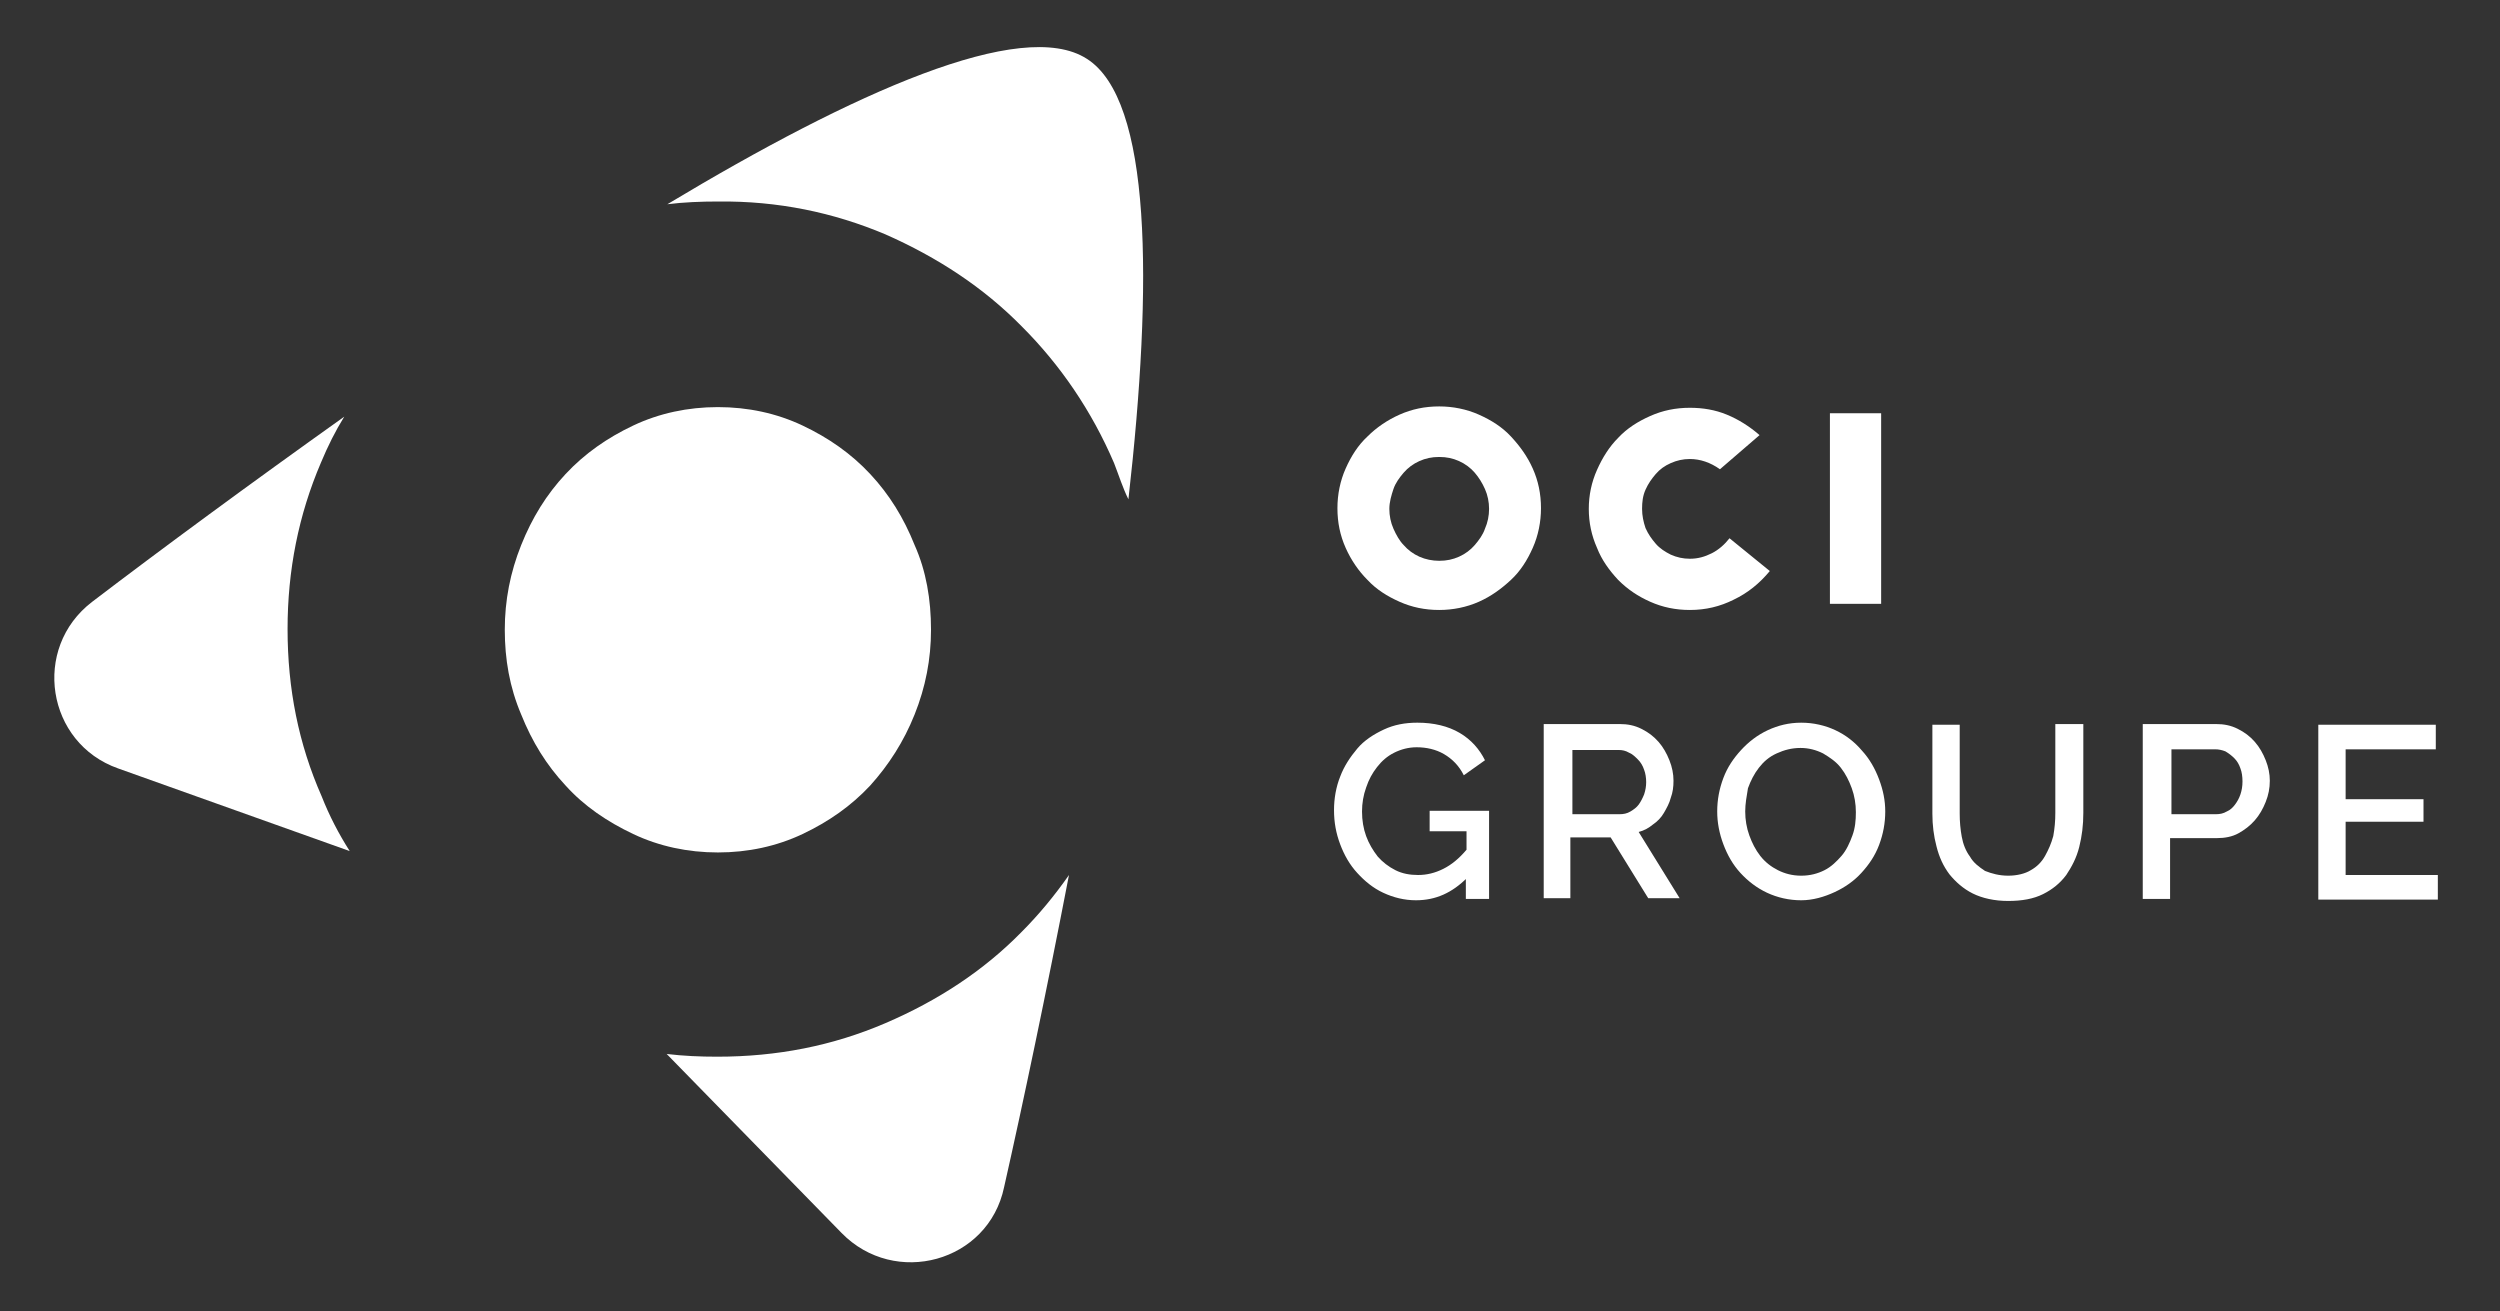 <?xml version="1.0" encoding="utf-8"?>
<!-- Generator: Adobe Illustrator 22.1.0, SVG Export Plug-In . SVG Version: 6.00 Build 0)  -->
<svg version="1.1" id="Calque_1" xmlns="http://www.w3.org/2000/svg" xmlns:xlink="http://www.w3.org/1999/xlink" x="0px" y="0px"
	 viewBox="0 0 366 192" style="enable-background:new 0 0 366 192;" xml:space="preserve">
<rect x="0" y="0" width="366" height="192" fill="#333333" stroke="none"/>
<style type="text/css">
	.blanco{fill:#FFFFFF;}
</style>
<g>
	<path class="blanco" d="M129.6,34.3c7.7,3.4,14.4,7.8,20,13.5c5.6,5.6,10.2,12.3,13.5,20c0.7,1.8,1.3,3.7,2.1,5.3
		c3.6-31.7,3.4-58.5-6.1-64.5c-9.5-6.1-34.1,4.9-61.4,21.3c2.4-0.3,4.9-0.4,7.4-0.4C113.9,29.4,122,31.1,129.6,34.3z"/>
	<path class="blanco" d="M129.6,149.8c-7.7,3.3-15.8,4.9-24.6,4.9c-2.5,0-4.9-0.1-7.4-0.4l25.6,26.2c7.8,8,21.5,4.3,23.8-6.7
		c2.8-12.4,6.2-28.6,9.5-45.7c-2.1,3-4.4,5.8-7,8.4C144,142.1,137.3,146.5,129.6,149.8z"/>
	<path class="blanco" d="M42.1,92.1c0-8.6,1.6-16.7,4.9-24.4c1-2.4,2.1-4.6,3.4-6.7c-13.9,9.9-26.8,19.4-36.9,27.1
		c-8.9,6.8-6.7,20.7,3.8,24.4l33.9,12.1c-1.6-2.5-3-5.2-4.1-8C43.7,108.9,42.1,100.8,42.1,92.1z"/>
	<path class="blanco" d="M127.4,69.4c-2.8-3-6.1-5.3-9.9-7.1s-8-2.7-12.4-2.7s-8.6,0.9-12.4,2.7c-3.8,1.8-7.1,4.1-9.9,7.1
		s-4.9,6.4-6.5,10.4s-2.4,8.1-2.4,12.4s0.7,8.4,2.4,12.4c1.6,4,3.7,7.4,6.5,10.4c2.7,3,6.1,5.3,9.9,7.1c3.8,1.8,8,2.7,12.4,2.7
		s8.6-0.9,12.4-2.7c3.8-1.8,7.1-4.1,9.9-7.1c2.7-3,4.9-6.4,6.5-10.4c1.6-4,2.4-8.1,2.4-12.4c0-4.4-0.7-8.6-2.4-12.4
		C132.3,75.8,130.2,72.4,127.4,69.4z"/>
</g>
<g>
	<path class="blanco" d="M210.7,89.3c-2.1,0-4-0.4-5.8-1.2s-3.4-1.8-4.7-3.2c-1.3-1.3-2.4-2.9-3.2-4.7c-0.8-1.8-1.2-3.7-1.2-5.8
		c0-2,0.4-4,1.2-5.8s1.8-3.4,3.2-4.7c1.3-1.3,2.9-2.4,4.7-3.2s3.7-1.2,5.8-1.2c2,0,4,0.4,5.8,1.2s3.4,1.8,4.7,3.2
		c1.3,1.4,2.4,2.9,3.2,4.7s1.2,3.7,1.2,5.8c0,2-0.4,4-1.2,5.8s-1.8,3.4-3.2,4.7s-2.9,2.4-4.7,3.2S212.7,89.3,210.7,89.3z
		 M210.7,66.9c-1.1,0-2,0.2-2.9,0.6s-1.7,1-2.3,1.7s-1.2,1.5-1.5,2.4s-0.6,1.9-0.6,2.9s0.2,2,0.6,2.9s0.9,1.8,1.5,2.4
		c0.6,0.7,1.4,1.3,2.3,1.7c0.9,0.4,1.9,0.6,2.9,0.6c1.1,0,2-0.2,2.9-0.6s1.7-1,2.3-1.7s1.2-1.5,1.5-2.4c0.4-0.9,0.6-1.9,0.6-2.9
		s-0.2-2-0.6-2.9s-0.9-1.7-1.5-2.4s-1.4-1.3-2.3-1.7C212.7,67.1,211.8,66.9,210.7,66.9z"/>
	<path class="blanco" d="M247.4,89.3c-2.1,0-4-0.4-5.8-1.2s-3.3-1.8-4.7-3.2c-1.3-1.4-2.4-2.9-3.1-4.7c-0.8-1.8-1.2-3.7-1.2-5.7
		s0.4-3.9,1.2-5.7c0.8-1.8,1.8-3.4,3.1-4.7c1.3-1.4,2.9-2.4,4.7-3.2s3.7-1.2,5.8-1.2c1.9,0,3.7,0.3,5.4,1s3.3,1.7,4.8,3l-5.8,5
		c-1.4-1-2.9-1.5-4.4-1.5c-1,0-1.9,0.2-2.8,0.6s-1.6,0.9-2.2,1.6s-1.1,1.4-1.5,2.3s-0.5,1.8-0.5,2.8s0.2,1.9,0.5,2.8
		c0.4,0.9,0.9,1.6,1.5,2.3s1.4,1.2,2.2,1.6c0.9,0.4,1.8,0.6,2.8,0.6c1.2,0,2.2-0.3,3.2-0.8s1.9-1.3,2.6-2.2l5.9,4.8
		c-1.5,1.8-3.2,3.2-5.3,4.2C251.8,88.8,249.7,89.3,247.4,89.3z"/>
	<path class="blanco" d="M267.9,88.4V60.5h7.5v27.9H267.9z"/>
	<path class="blanco" d="M214.8,128.5c-2.2,2.2-4.6,3.3-7.5,3.3c-1.7,0-3.3-0.4-4.8-1.1c-1.5-0.7-2.7-1.7-3.8-2.9s-1.9-2.6-2.5-4.2
		s-0.9-3.2-0.9-5c0-1.7,0.3-3.4,0.9-4.9c0.6-1.6,1.5-2.9,2.5-4.1s2.4-2.1,3.9-2.8s3.1-1,4.9-1c2.4,0,4.5,0.5,6.2,1.5s2.9,2.4,3.7,4
		l-3.1,2.2c-0.7-1.4-1.7-2.4-2.9-3.1s-2.6-1-4-1c-1.2,0-2.3,0.3-3.3,0.8s-1.8,1.2-2.5,2.1s-1.2,1.8-1.6,3c-0.4,1.1-0.6,2.3-0.6,3.5
		c0,1.3,0.2,2.5,0.6,3.6s1,2.1,1.7,3c0.7,0.8,1.6,1.5,2.6,2s2.1,0.7,3.3,0.7c1.3,0,2.5-0.3,3.7-0.9s2.3-1.5,3.4-2.8v-2.7h-5.4v-3
		h8.7v12.9h-3.4v-3.1L214.8,128.5L214.8,128.5z"/>
	<path class="blanco" d="M226,131.6V106h11.1c1.2,0,2.2,0.2,3.2,0.7s1.8,1.1,2.5,1.9s1.2,1.7,1.6,2.7s0.6,2,0.6,3
		c0,0.9-0.1,1.7-0.4,2.5c-0.2,0.8-0.6,1.5-1,2.2s-1,1.3-1.6,1.7c-0.6,0.5-1.3,0.9-2.1,1.1l6,9.7h-4.6l-5.5-8.9h-5.9v8.9H226V131.6z
		 M230,119.2h7.1c0.6,0,1.1-0.1,1.6-0.4s0.9-0.6,1.2-1s0.6-1,0.8-1.5c0.2-0.6,0.3-1.2,0.3-1.8s-0.1-1.3-0.3-1.8
		c-0.2-0.6-0.5-1.1-0.9-1.5s-0.8-0.8-1.3-1c-0.5-0.3-1-0.4-1.5-0.4h-6.8v9.4C230.2,119.2,230,119.2,230,119.2z"/>
	<path class="blanco" d="M263.7,131.8c-1.8,0-3.5-0.4-5-1.1s-2.8-1.7-3.9-2.9c-1.1-1.2-1.9-2.6-2.5-4.2s-0.9-3.2-0.9-4.8
		c0-1.7,0.3-3.3,0.9-4.9c0.6-1.6,1.5-2.9,2.6-4.1s2.4-2.2,3.9-2.9s3.1-1.1,4.9-1.1s3.5,0.4,5,1.1s2.8,1.7,3.9,3
		c1.1,1.2,1.9,2.6,2.5,4.2s0.9,3.1,0.9,4.7c0,1.7-0.3,3.3-0.9,4.9s-1.5,2.9-2.6,4.1c-1.1,1.2-2.4,2.1-3.9,2.8
		S265.4,131.8,263.7,131.8z M255.5,118.8c0,1.2,0.2,2.4,0.6,3.5c0.4,1.1,0.9,2.1,1.6,3s1.6,1.6,2.6,2.1s2.1,0.8,3.4,0.8
		s2.4-0.3,3.4-0.8s1.8-1.3,2.5-2.1s1.2-1.9,1.6-3s0.5-2.2,0.5-3.4s-0.2-2.4-0.6-3.5s-0.9-2.1-1.6-3s-1.6-1.5-2.6-2.1
		c-1-0.5-2.1-0.8-3.3-0.8c-1.3,0-2.4,0.3-3.5,0.8s-1.9,1.2-2.6,2.1s-1.2,1.9-1.6,3C255.7,116.6,255.5,117.7,255.5,118.8z"/>
	<path class="blanco" d="M294,128.2c1.3,0,2.5-0.3,3.3-0.8c0.9-0.5,1.6-1.2,2.1-2.1s0.9-1.8,1.2-2.9c0.2-1.1,0.3-2.2,0.3-3.4v-13h4.1
		v13c0,1.8-0.2,3.4-0.6,5s-1.1,2.9-1.9,4.1c-0.9,1.2-2,2.1-3.4,2.8s-3.1,1-5.1,1s-3.8-0.4-5.2-1.1s-2.5-1.7-3.4-2.8
		c-0.9-1.2-1.5-2.5-1.9-4.1c-0.4-1.5-0.6-3.1-0.6-4.8v-13h4v13c0,1.2,0.1,2.3,0.3,3.4c0.2,1.1,0.6,2.1,1.2,2.9
		c0.5,0.9,1.3,1.5,2.2,2.1C291.6,127.9,292.7,128.2,294,128.2z"/>
	<path class="blanco" d="M313.7,131.6V106h10.7c1.2,0,2.2,0.2,3.2,0.7s1.8,1.1,2.5,1.9s1.2,1.7,1.6,2.7s0.6,2,0.6,3
		c0,1.1-0.2,2.1-0.6,3.1s-0.9,1.9-1.6,2.7s-1.5,1.4-2.4,1.9s-2,0.7-3.1,0.7h-6.9v8.9L313.7,131.6L313.7,131.6z M317.7,119.2h6.7
		c0.6,0,1.1-0.1,1.6-0.4c0.5-0.2,0.9-0.6,1.2-1c0.3-0.4,0.6-0.9,0.8-1.5c0.2-0.6,0.3-1.2,0.3-1.9s-0.1-1.4-0.3-1.9
		c-0.2-0.6-0.5-1.1-0.9-1.5s-0.8-0.7-1.3-1c-0.5-0.2-1-0.3-1.5-0.3h-6.4v9.5C317.9,119.2,317.7,119.2,317.7,119.2z"/>
	<path class="blanco" d="M356.9,128.1v3.6h-17.5v-25.6h17.2v3.6h-13.2v7.3h11.4v3.3h-11.4v7.8L356.9,128.1L356.9,128.1z"/>
</g>
</svg>
